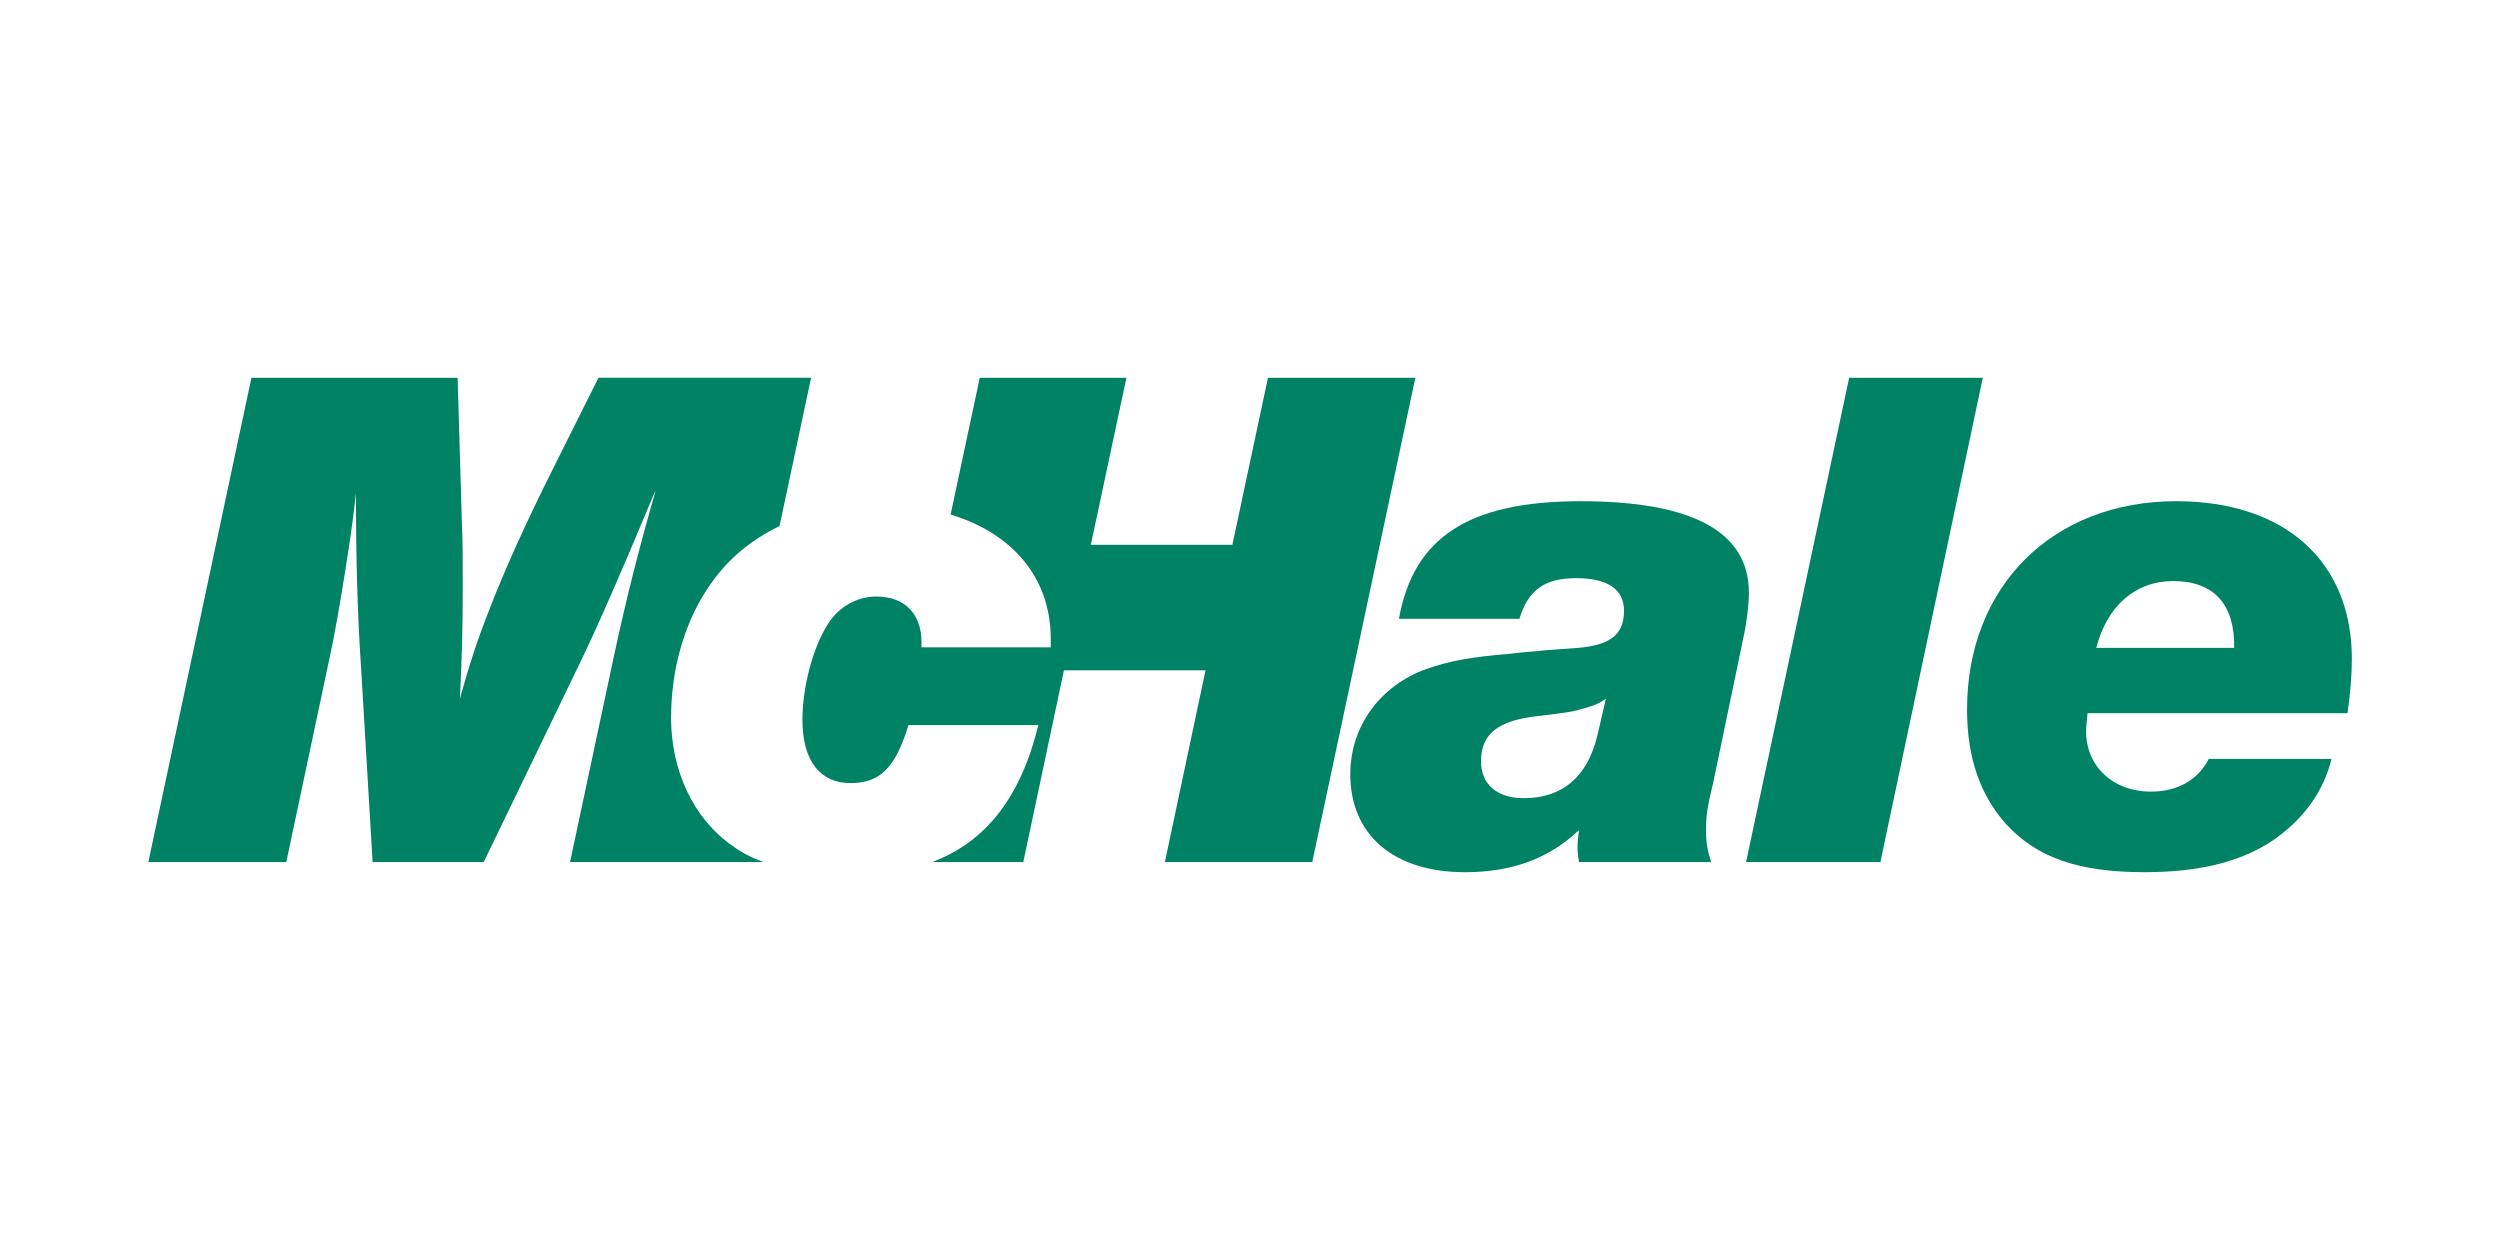 <?xml version="1.0" encoding="UTF-8"?> <svg xmlns="http://www.w3.org/2000/svg" id="Foreground" version="1.1" viewBox="0 0 566.93 283.46"><defs><style> .st0, .st1 { fill: #008265; } .st1 { fill-rule: evenodd; } </style></defs><path class="st0" d="M215.57,116.7l6.61-31.03h33.26l-8.07,37.87h32.1l8.07-37.87h33.42l-23.38,109.82h-33.42l9.22-43.47h-32.11l-9.22,43.47h-20.65c12.3-4.65,20.07-14.78,24.08-31.07h-29.47c-2.96,9.71-6.42,13.17-13.17,13.17s-10.87-4.94-10.87-14.32c0-7.41,2.31-16.3,5.76-21.73,2.47-3.95,6.59-6.26,11.03-6.26,6.42,0,10.21,3.95,10.21,10.37v1.15h29.31v-1.98c0-13.7-8.61-23.89-22.71-28.13ZM183.93,85.67l-7.16,33.64c-3.25,1.55-6.24,3.48-8.95,5.76-9.88,8.4-15.64,22.39-15.64,37.7,0,12.02,5.1,22.88,13.83,28.98,1.98,1.49,4.37,2.73,7.09,3.74h-43.83l10.21-47.91c2.8-12.84,5.43-23.21,9.22-36.38l-.82,1.81c-6.92,16.63-12.68,29.8-16.79,38.2l-21.4,44.29h-25.19l-2.63-44.29c-.82-12.02-1.15-24.86-1.15-39.35-.82,7.24-1.15,9.38-2.3,16.79-1.32,8.4-2.64,15.81-3.62,20.25l-9.88,46.59h-31.28l23.38-109.82h46.76l.99,33.92c.17,3.62.17,7.24.17,13.17,0,9.71-.17,16.46-.66,25.68,2.3-8.07,3.62-12.35,6.58-19.92,3.79-9.88,8.89-20.91,14.49-32.11l10.37-20.75h48.24Z"></path><path class="st1" d="M344.57,140.33c1.97-6.58,5.76-9.22,12.84-9.22s10.87,2.47,10.87,7.41c0,5.27-2.96,7.74-10.37,8.4l-6.91.49c-2.96.33-5.76.49-8.4.82-9.55.82-13.83,1.65-19.1,3.46-10.54,3.79-17.29,13.01-17.29,23.87,0,13.83,9.88,22.23,26.01,22.23,10.7,0,19.1-3.13,25.85-9.55-.17,1.48-.33,2.8-.33,3.46,0,1.15,0,1.81.33,3.79h29.96c-.82-2.64-1.15-4.44-1.15-6.92,0-3.46.16-5.1,1.65-11.19l6.75-32.44c.82-3.62,1.32-7.74,1.32-10.54,0-13.83-12.84-20.74-38.2-20.74s-37.87,8.23-41.16,26.67h27.33ZM362.19,167c-2.3,9.22-7.9,14-16.63,14-6.09,0-9.71-3.13-9.71-8.4,0-6.09,3.79-9.22,12.84-10.21,8.23-.99,7.74-.99,10.7-1.81,2.31-.66,3.13-.99,4.78-2.14l-1.98,8.56Z"></path><polygon class="st1" points="449.64 85.67 419.34 85.67 395.96 195.49 426.42 195.49 449.64 85.67"></polygon><path class="st1" d="M500.89,172.11c-2.47,4.77-7.08,7.41-13.17,7.41-8.56,0-14.65-5.76-14.65-13.66,0-.99.17-2.47.33-4.12h58.94c.66-4.77.99-8.4.99-12.35,0-22.06-15.15-35.73-39.84-35.73-27.99,0-47.42,19.26-47.42,47.25,0,10.87,2.96,19.43,8.89,26.01,6.92,7.57,16.46,10.87,31.28,10.87,12.51,0,21.73-2.31,28.98-7.08,7.08-4.77,11.69-11.19,13.5-18.6h-27.82ZM475.37,146.92c2.47-9.55,8.89-15.15,17.45-15.15,9.22,0,14,5.27,13.83,15.15h-31.28Z"></path></svg> 